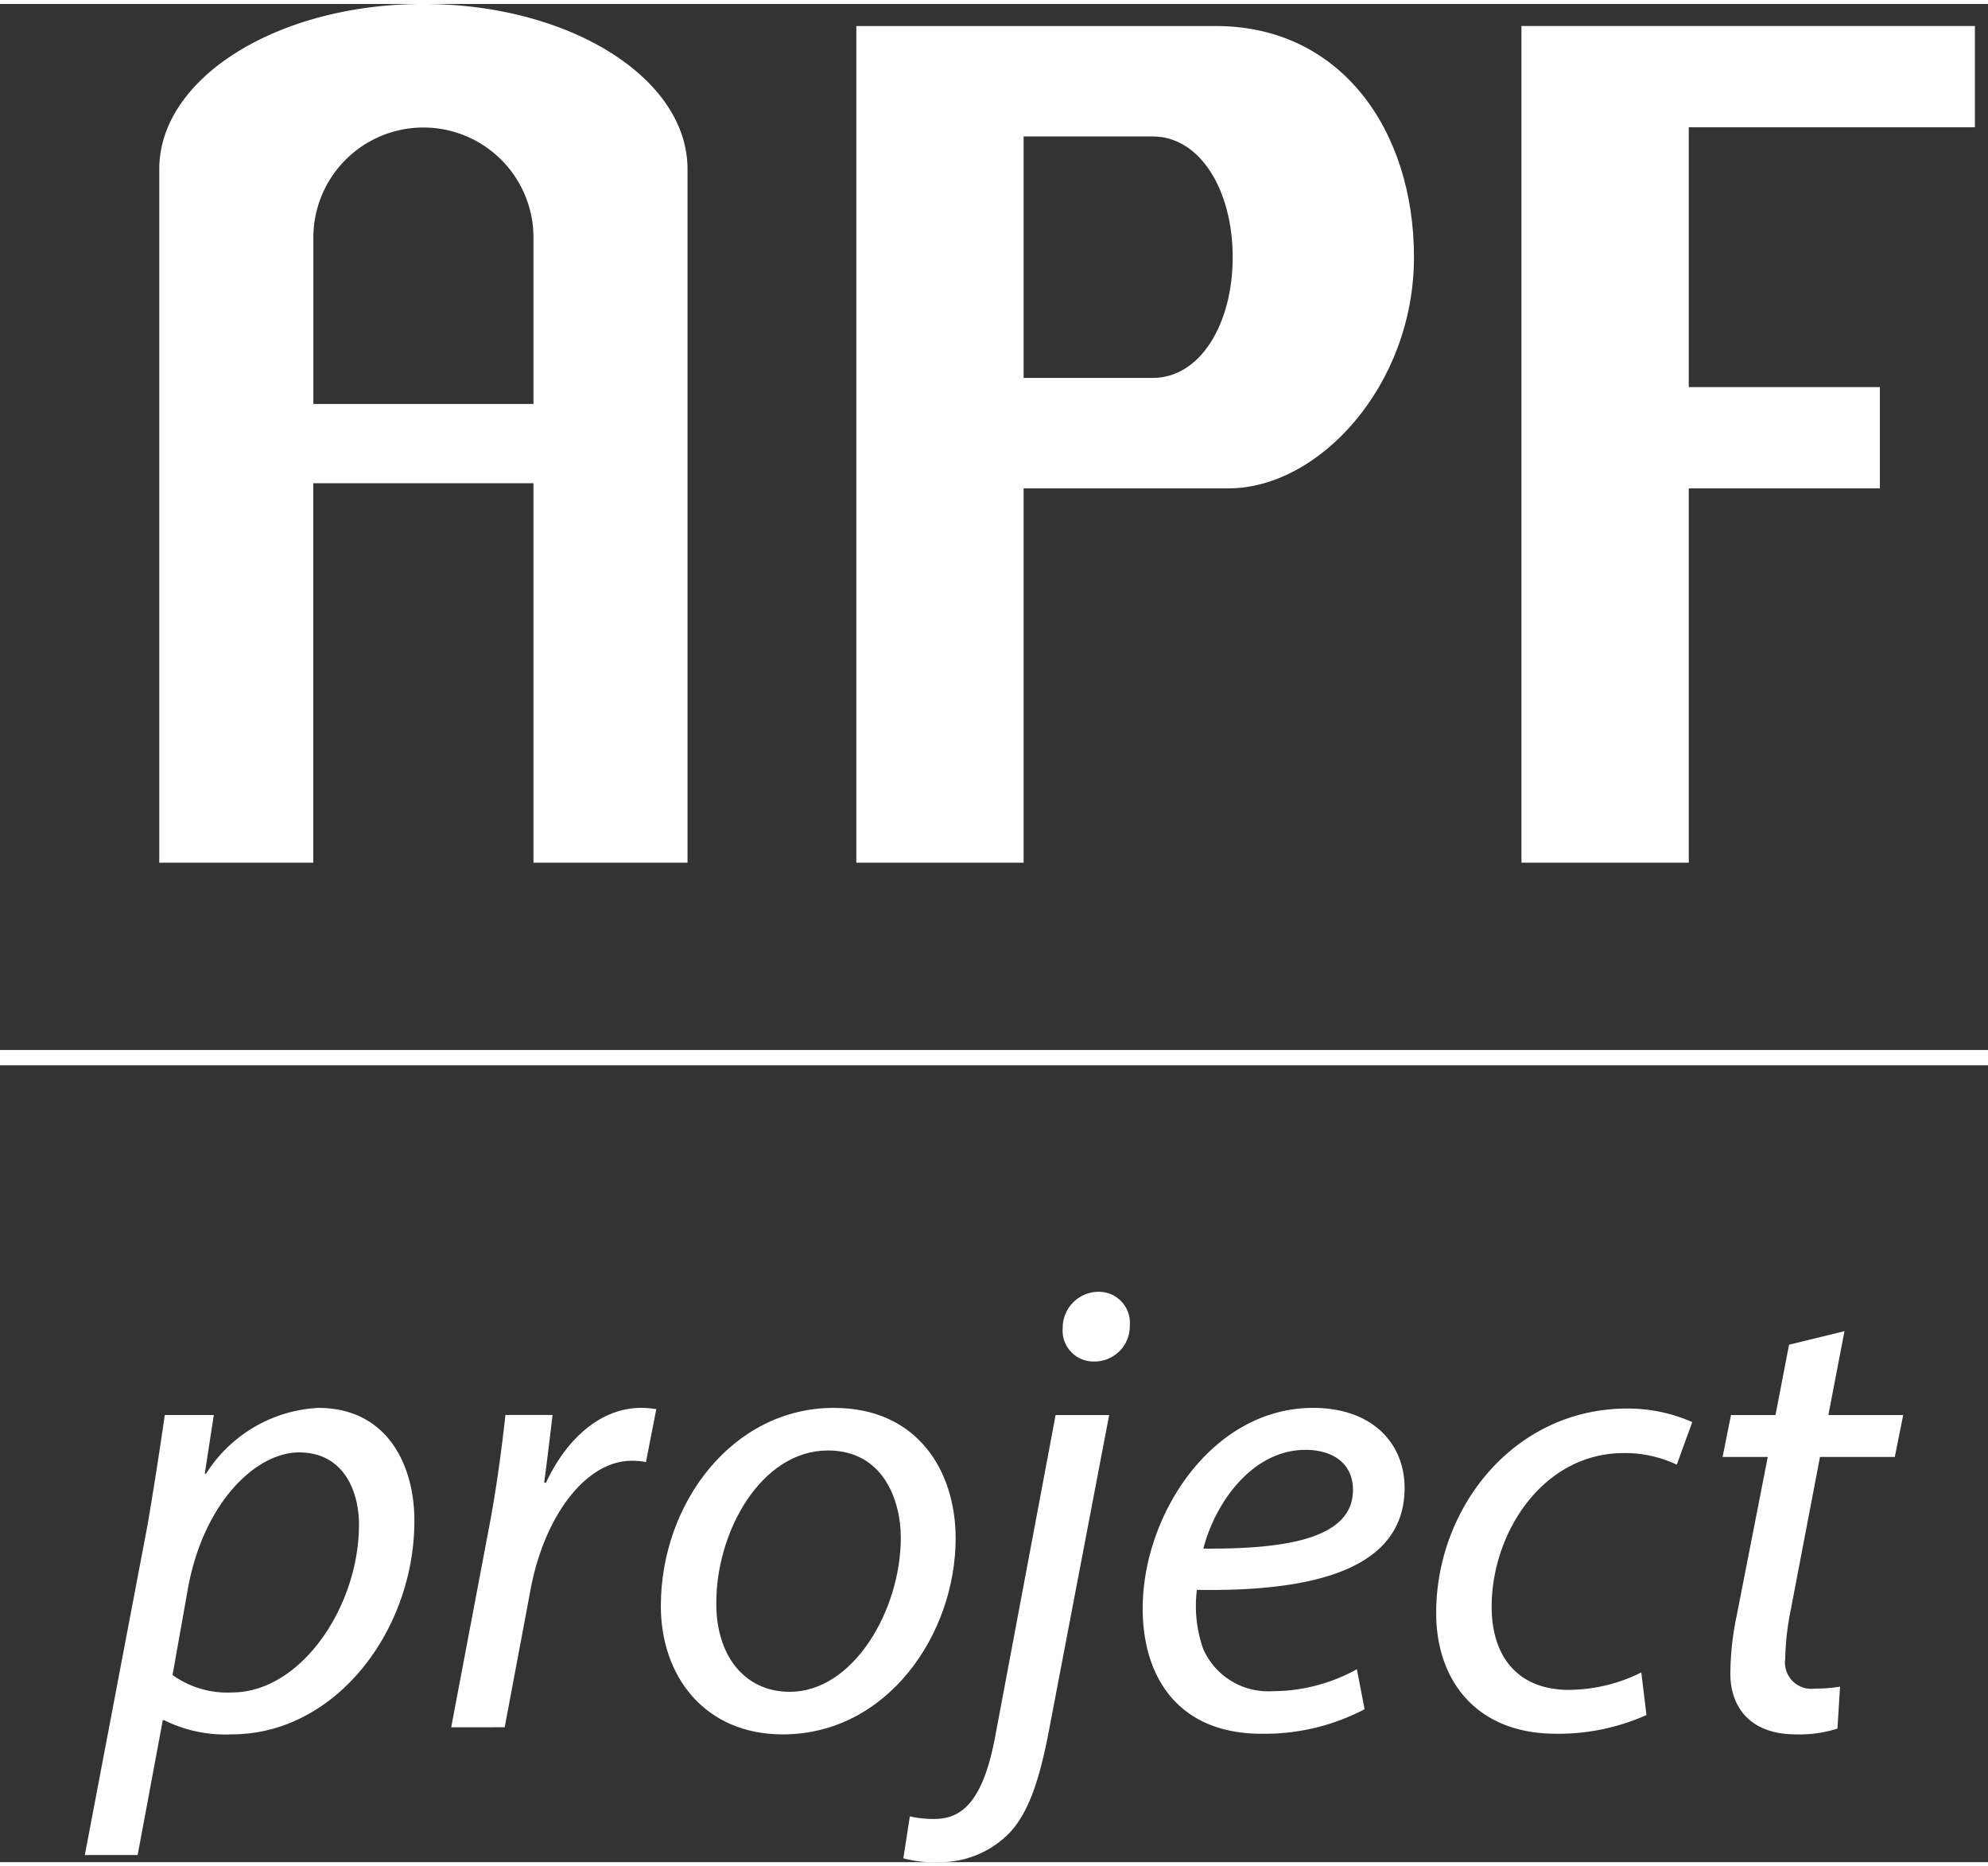 <svg xmlns="http://www.w3.org/2000/svg" width="130" height="122" viewBox="0 0 130.352 121.809"><rect x="0" y="0" width="130.352" height="121.809" fill="#333333" stroke="none"/><defs><style>.a{fill:#fff;}.b{fill:none;stroke:#fff;stroke-miterlimit:10;}</style></defs><title></title><polygon class="a" points="129.494 8.083 129.494 1.444 110.731 1.444 99.761 1.444 99.761 8.083 99.761 56.291 110.731 56.291 110.731 31.754 123.263 31.754 123.263 25.115 110.731 25.115 110.731 8.083 129.494 8.083"/><path class="a" d="M27.764,0C18.2,0,10.444,4.847,10.444,10.825V56.29h10.1V31.417H34.98V56.29h10.1V10.825C45.083,4.847,37.328,0,27.764,0M20.547,26.221V15.4a7.217,7.217,0,1,1,14.433,0V26.221Z"/><path class="a" d="M79.723,1.445H56.149V56.291H67.118V31.754H80.541c5.978,0,12.172-6.786,12.172-15.154S87.883,1.445,79.723,1.445m-4.14,23.068H67.118V8.684h8.465c3.122,0,5.244,3.544,5.244,7.916s-2.122,7.913-5.244,7.913"/><line class="b" y1="69.071" x2="130.352" y2="69.071"/><path class="a" d="M5.562,121.344l4.1-21.572c.423-2.454.846-5.2,1.142-7.275h3.215l-.592,3.849h.084a9.264,9.264,0,0,1,7.36-4.315c4.441,0,6.3,3.638,6.3,7.4,0,7.19-5.16,14-11.97,14a9,9,0,0,1-4.441-.93h-.085l-1.649,8.84Zm5.752-11.8a6.177,6.177,0,0,0,3.891,1.142c4.526,0,8.333-5.625,8.333-11,0-2.157-.973-4.737-3.934-4.737-2.749,0-6.218,3.172-7.275,8.883Z"/><path class="a" d="M29.585,112.969l2.5-13.2c.507-2.665.846-5.372,1.057-7.275h3.088c-.169,1.438-.338,2.876-.55,4.441H35.8c1.311-2.792,3.511-4.907,6.26-4.907a6.992,6.992,0,0,1,.973.085l-.677,3.469a4.922,4.922,0,0,0-.931-.085c-3.045,0-5.752,3.68-6.64,8.459l-1.692,9.01Z"/><path class="a" d="M62.661,100.575c0,6.3-4.484,12.859-11.335,12.859-5.118,0-7.995-3.807-7.995-8.417,0-6.725,4.7-12.986,11.336-12.986C60.208,92.031,62.661,96.219,62.661,100.575ZM46.968,104.89c0,3.341,1.82,5.753,4.823,5.753,4.145,0,7.275-5.331,7.275-10.11,0-2.368-1.1-5.71-4.78-5.71C49.887,94.823,46.926,100.2,46.968,104.89Z"/><path class="a" d="M72.727,92.5l-3.892,20.387c-.634,3.427-1.354,5.584-2.58,6.937a6.363,6.363,0,0,1-4.695,1.988,7.83,7.83,0,0,1-2.327-.254l.423-2.749a7.116,7.116,0,0,0,1.607.169c1.777,0,3.173-1.1,3.977-5.33L69.216,92.5Zm-3.045-5.71a2.355,2.355,0,0,1,2.326-2.369,2.034,2.034,0,0,1,2.072,2.2,2.313,2.313,0,0,1-2.369,2.369A2.023,2.023,0,0,1,69.682,86.787Z"/><path class="a" d="M89.476,111.784a14.108,14.108,0,0,1-6.768,1.608c-5.414,0-7.783-3.68-7.783-8.206,0-6.175,4.568-13.155,11.167-13.155,3.891,0,6.006,2.327,6.006,5.245,0,5.372-6.049,6.81-13.619,6.683a8.486,8.486,0,0,0,.422,3.892,4.658,4.658,0,0,0,4.568,2.75,11.417,11.417,0,0,0,5.5-1.439Zm-3.892-17c-3.342,0-5.837,3.257-6.683,6.471,5.5.043,9.813-.677,9.813-3.849C88.714,95.712,87.445,94.781,85.584,94.781Z"/><path class="a" d="M107.958,112.165a14.137,14.137,0,0,1-5.922,1.227c-5.287,0-7.867-3.553-7.867-7.91,0-6.979,5.16-13.408,12.52-13.408a10.457,10.457,0,0,1,4.272.888l-1.016,2.792a7.94,7.94,0,0,0-3.467-.762c-5.33,0-8.671,5.245-8.671,10.068,0,3.3,1.734,5.456,5.075,5.456a10.756,10.756,0,0,0,4.737-1.143Z"/><path class="a" d="M120.942,87l-1.057,5.5h4.906l-.55,2.749h-4.906l-1.9,9.94a17.909,17.909,0,0,0-.381,3.3A1.725,1.725,0,0,0,119,110.431a9.641,9.641,0,0,0,1.65-.127l-.169,2.75a8.17,8.17,0,0,1-2.707.38c-3.13,0-4.315-1.9-4.315-3.976a19.057,19.057,0,0,1,.423-3.849l2.03-10.363h-2.961L113.5,92.5h2.918l.889-4.61Z"/></svg>